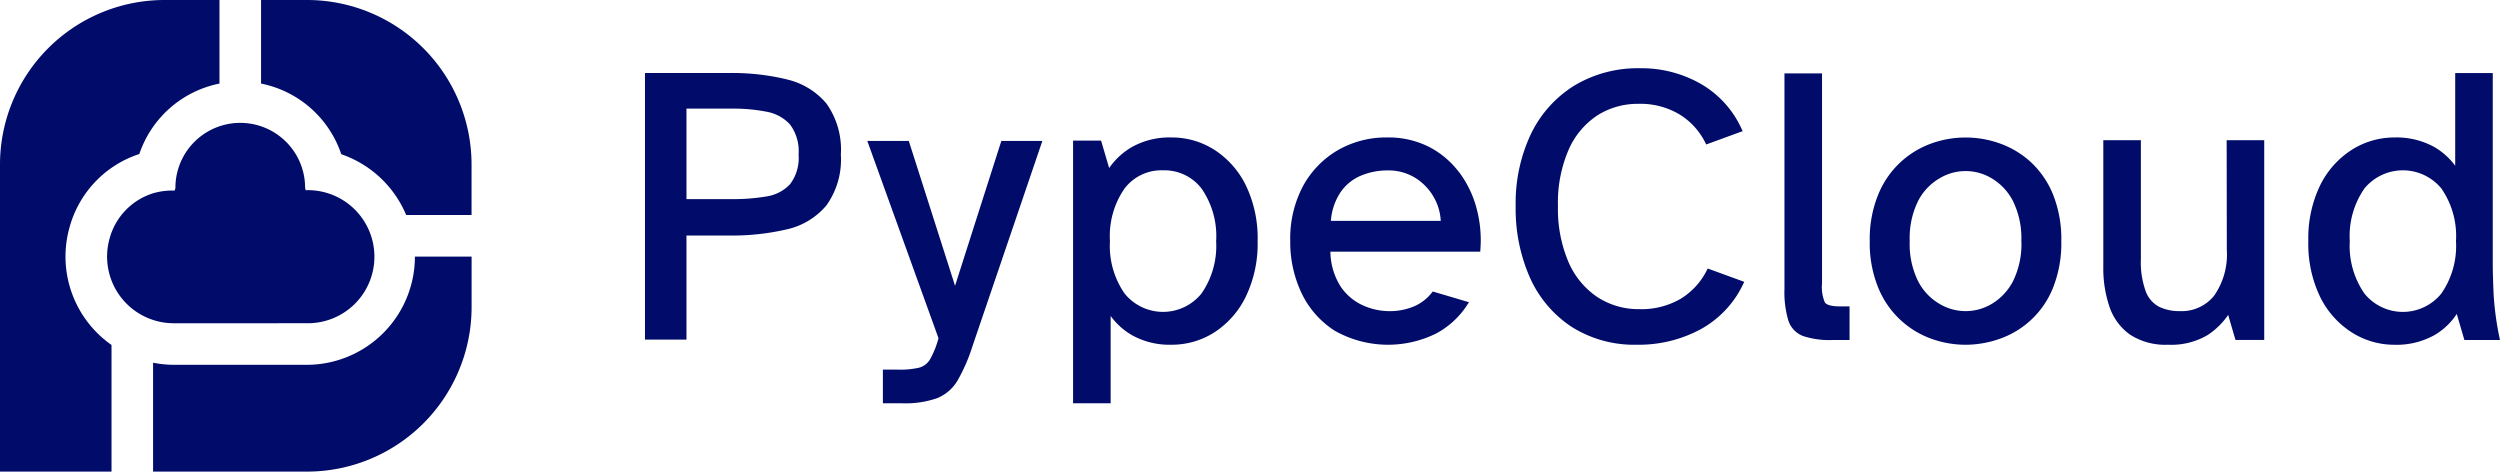 <svg xmlns="http://www.w3.org/2000/svg" xmlns:xlink="http://www.w3.org/1999/xlink" width="150.016" height="28.299" viewBox="0 0 150.016 28.299">
  <defs>
    <clipPath id="clip-path">
      <rect id="Rechteck_1221" data-name="Rechteck 1221" width="150.016" height="28.299" transform="translate(0 0)" fill="#000b6a"/>
    </clipPath>
  </defs>
  <g id="Gruppe_1058" data-name="Gruppe 1058" transform="translate(0 0)">
    <g id="Gruppe_1060" data-name="Gruppe 1060" transform="translate(0 0)" clip-path="url(#clip-path)">
      <path id="Pfad_4104" data-name="Pfad 4104" d="M105.831,11.4a14.027,14.027,0,0,0-3.441-.381H97.327v16h2.49V20.772h2.573a14.423,14.423,0,0,0,3.441-.369,4.327,4.327,0,0,0,2.383-1.438,4.725,4.725,0,0,0,.867-3.045,4.775,4.775,0,0,0-.867-3.07,4.39,4.39,0,0,0-2.383-1.447m-3.251,7.185H99.817V13.157h2.763a10.329,10.329,0,0,1,2.045.186,2.526,2.526,0,0,1,1.4.758,2.683,2.683,0,0,1,.519,1.818,2.584,2.584,0,0,1-.519,1.781,2.427,2.427,0,0,1-1.4.725,11.759,11.759,0,0,1-2.05.162" transform="translate(-58.624 -6.639)" fill="#000b6a"/>
      <path id="Pfad_4105" data-name="Pfad 4105" d="M136.143,29.966l-2.746-8.6-.031-.095h-2.489L135.15,33.11a5.4,5.4,0,0,1-.5,1.256,1.1,1.1,0,0,1-.64.507,4.92,4.92,0,0,1-1.259.123h-.938v2.02h1.15a5.8,5.8,0,0,0,2.1-.305,2.528,2.528,0,0,0,1.235-1.07,10.382,10.382,0,0,0,.873-2l4.15-12.188.062-.181h-2.462Z" transform="translate(-78.834 -12.816)" fill="#000b6a"/>
      <path id="Pfad_4106" data-name="Pfad 4106" d="M170.4,21.483a4.744,4.744,0,0,0-2.56-.74,4.644,4.644,0,0,0-2.38.572,4.27,4.27,0,0,0-1.37,1.264l-.485-1.648h-1.679V36.695h2.254V31.456a4.192,4.192,0,0,0,1.28,1.152,4.632,4.632,0,0,0,2.38.573,4.728,4.728,0,0,0,2.56-.741,5.313,5.313,0,0,0,1.888-2.14A7.33,7.33,0,0,0,173,26.962a7.317,7.317,0,0,0-.709-3.35,5.342,5.342,0,0,0-1.888-2.129m.107,5.479a5.009,5.009,0,0,1-.878,3.145h0a2.966,2.966,0,0,1-4.616,0,5.009,5.009,0,0,1-.878-3.145,5,5,0,0,1,.878-3.157,2.779,2.779,0,0,1,2.309-1.09,2.809,2.809,0,0,1,2.308,1.092,5,5,0,0,1,.878,3.155" transform="translate(-97.534 -12.495)" fill="#000b6a"/>
      <path id="Pfad_4107" data-name="Pfad 4107" d="M204.827,22.837a5.267,5.267,0,0,0-1.8-1.525,5.381,5.381,0,0,0-2.516-.569,5.824,5.824,0,0,0-2.957.761,5.563,5.563,0,0,0-2.09,2.15,6.688,6.688,0,0,0-.771,3.285,7.145,7.145,0,0,0,.686,3.159,5.459,5.459,0,0,0,1.994,2.249,6.507,6.507,0,0,0,6.081.157,5.071,5.071,0,0,0,1.864-1.72l.1-.154-2.172-.643-.058.073a2.756,2.756,0,0,1-1.022.8,3.763,3.763,0,0,1-1.6.305,3.9,3.9,0,0,1-1.48-.332,3.188,3.188,0,0,1-1.367-1.142,3.965,3.965,0,0,1-.616-2.093h8.99l.01-.127a7.353,7.353,0,0,0-.229-2.473,6.326,6.326,0,0,0-1.037-2.157m-5.915.2a4.077,4.077,0,0,1,1.6-.319,3.059,3.059,0,0,1,1.7.462,3.284,3.284,0,0,1,1.11,1.188,3.178,3.178,0,0,1,.392,1.375h-6.593a3.589,3.589,0,0,1,.564-1.693,2.812,2.812,0,0,1,1.224-1.013" transform="translate(-117.27 -12.495)" fill="#000b6a"/>
      <path id="Pfad_4108" data-name="Pfad 4108" d="M240.183,22.429a4.2,4.2,0,0,1-1.541,1.692,4.645,4.645,0,0,1-2.508.639,4.509,4.509,0,0,1-2.528-.732,4.832,4.832,0,0,1-1.73-2.112,8.106,8.106,0,0,1-.625-3.338,8,8,0,0,1,.647-3.4,4.745,4.745,0,0,1,1.729-2.052,4.5,4.5,0,0,1,2.438-.686,4.575,4.575,0,0,1,2.508.651,4.153,4.153,0,0,1,1.519,1.677l.054.11,2.189-.8-.064-.136a5.943,5.943,0,0,0-2.448-2.7,7.17,7.17,0,0,0-3.64-.938,7.412,7.412,0,0,0-3.939,1.034,6.973,6.973,0,0,0-2.609,2.9,9.7,9.7,0,0,0-.921,4.34,10.221,10.221,0,0,0,.86,4.3,6.9,6.9,0,0,0,2.5,2.945,7.025,7.025,0,0,0,3.918,1.072,7.82,7.82,0,0,0,3.815-.925,6.027,6.027,0,0,0,2.557-2.713l.066-.136-2.192-.8Z" transform="translate(-137.764 -6.209)" fill="#000b6a"/>
      <path id="Pfad_4109" data-name="Pfad 4109" d="M271.7,24.817a2.34,2.34,0,0,1-.169-1.13V11.078h-2.254V24.017a5.938,5.938,0,0,0,.232,1.883,1.487,1.487,0,0,0,.907.945,5.151,5.151,0,0,0,1.757.232h1.01V25.058H272.6c-.618,0-.829-.131-.9-.241" transform="translate(-162.198 -6.673)" fill="#000b6a"/>
      <path id="Pfad_4110" data-name="Pfad 4110" d="M291.818,22.231a5.458,5.458,0,0,0-1.863-1.124,6.084,6.084,0,0,0-4.112,0,5.407,5.407,0,0,0-3.19,3.071,7.037,7.037,0,0,0-.507,2.788,7.037,7.037,0,0,0,.507,2.788,5.407,5.407,0,0,0,3.19,3.071,6.093,6.093,0,0,0,2.051.361,6.186,6.186,0,0,0,2.061-.361,5.332,5.332,0,0,0,3.193-3.071,7.23,7.23,0,0,0,.493-2.788,7.23,7.23,0,0,0-.493-2.788,5.478,5.478,0,0,0-1.33-1.947m-.572,4.734a5.053,5.053,0,0,1-.5,2.4,3.412,3.412,0,0,1-1.269,1.362,3.046,3.046,0,0,1-3.153,0,3.333,3.333,0,0,1-1.28-1.362,5.023,5.023,0,0,1-.5-2.4,5.023,5.023,0,0,1,.5-2.4,3.327,3.327,0,0,1,1.278-1.359,3.027,3.027,0,0,1,3.153,0,3.371,3.371,0,0,1,1.267,1.36,5.042,5.042,0,0,1,.5,2.4" transform="translate(-169.949 -12.498)" fill="#000b6a"/>
      <path id="Pfad_4111" data-name="Pfad 4111" d="M324.814,27.731a4.324,4.324,0,0,1-.76,2.756,2.5,2.5,0,0,1-2.073.927,2.786,2.786,0,0,1-1.224-.257,1.714,1.714,0,0,1-.8-.909,5.111,5.111,0,0,1-.3-1.949V21.159h-2.254v7.61a7.138,7.138,0,0,0,.373,2.392,3.365,3.365,0,0,0,1.241,1.67,3.906,3.906,0,0,0,2.271.6,4.277,4.277,0,0,0,2.387-.589,4.464,4.464,0,0,0,1.22-1.2l.439,1.5h1.725V21.159h-2.254Z" transform="translate(-191.191 -12.745)" fill="#000b6a"/>
      <path id="Pfad_4112" data-name="Pfad 4112" d="M359.79,26.879a17.628,17.628,0,0,1-.352-2.654c-.031-.757-.047-1.339-.047-1.727V11.022h-2.254v5.564a4.137,4.137,0,0,0-1.256-1.126,4.7,4.7,0,0,0-2.4-.572,4.759,4.759,0,0,0-2.547.739,5.3,5.3,0,0,0-1.9,2.13,7.293,7.293,0,0,0-.71,3.35,7.294,7.294,0,0,0,.71,3.351,5.286,5.286,0,0,0,1.9,2.129,4.746,4.746,0,0,0,2.547.74,4.68,4.68,0,0,0,2.4-.573,4.01,4.01,0,0,0,1.349-1.277l.459,1.566h2.134Zm-2.606-5.772a5,5,0,0,1-.878,3.145,2.967,2.967,0,0,1-4.617,0,5.009,5.009,0,0,1-.878-3.145,5,5,0,0,1,.878-3.157,2.99,2.99,0,0,1,4.618,0,5,5,0,0,1,.877,3.157" transform="translate(-209.809 -6.639)" fill="#000b6a"/>
      <path id="Pfad_4113" data-name="Pfad 4113" d="M27.514,30.565h.641a3.993,3.993,0,1,0,0-7.985c-.023,0-.044.006-.066.007-.008-.049-.027-.094-.037-.142,0,0,0-.008,0-.012a3.891,3.891,0,0,0-7.782,0c0,.006,0,.012,0,.017-.01.052-.031.1-.039.153h-.1a4.1,4.1,0,0,0-1.193.162,3.909,3.909,0,0,0-2.609,2.685,4,4,0,0,0,3.839,5.116Z" transform="translate(-9.744 -11.169)" fill="#000b6a"/>
      <path id="Pfad_4114" data-name="Pfad 4114" d="M39.393,5.015a6.4,6.4,0,0,1,4.814,4.24A6.507,6.507,0,0,1,48.1,12.9h3.924V9.877A9.877,9.877,0,0,0,42.151,0H39.393Z" transform="translate(-23.728 0)" fill="#000b6a"/>
      <path id="Pfad_4115" data-name="Pfad 4115" d="M6.692,20.7a6.471,6.471,0,0,1-2.513-7.079A6.4,6.4,0,0,1,8.36,9.242a6.4,6.4,0,0,1,4.81-4.227V0H9.877A9.877,9.877,0,0,0,0,9.877V28.3H6.692Z" transform="translate(0 0)" fill="#000b6a"/>
      <path id="Pfad_4116" data-name="Pfad 4116" d="M38.812,38.719v.007a6.494,6.494,0,0,1-6.487,6.487H24.34a6.564,6.564,0,0,1-1.239-.126v6.534h9.237a9.877,9.877,0,0,0,9.876-9.877V38.719Z" transform="translate(-13.915 -23.322)" fill="#000b6a"/>
    </g>
  </g>
</svg>

